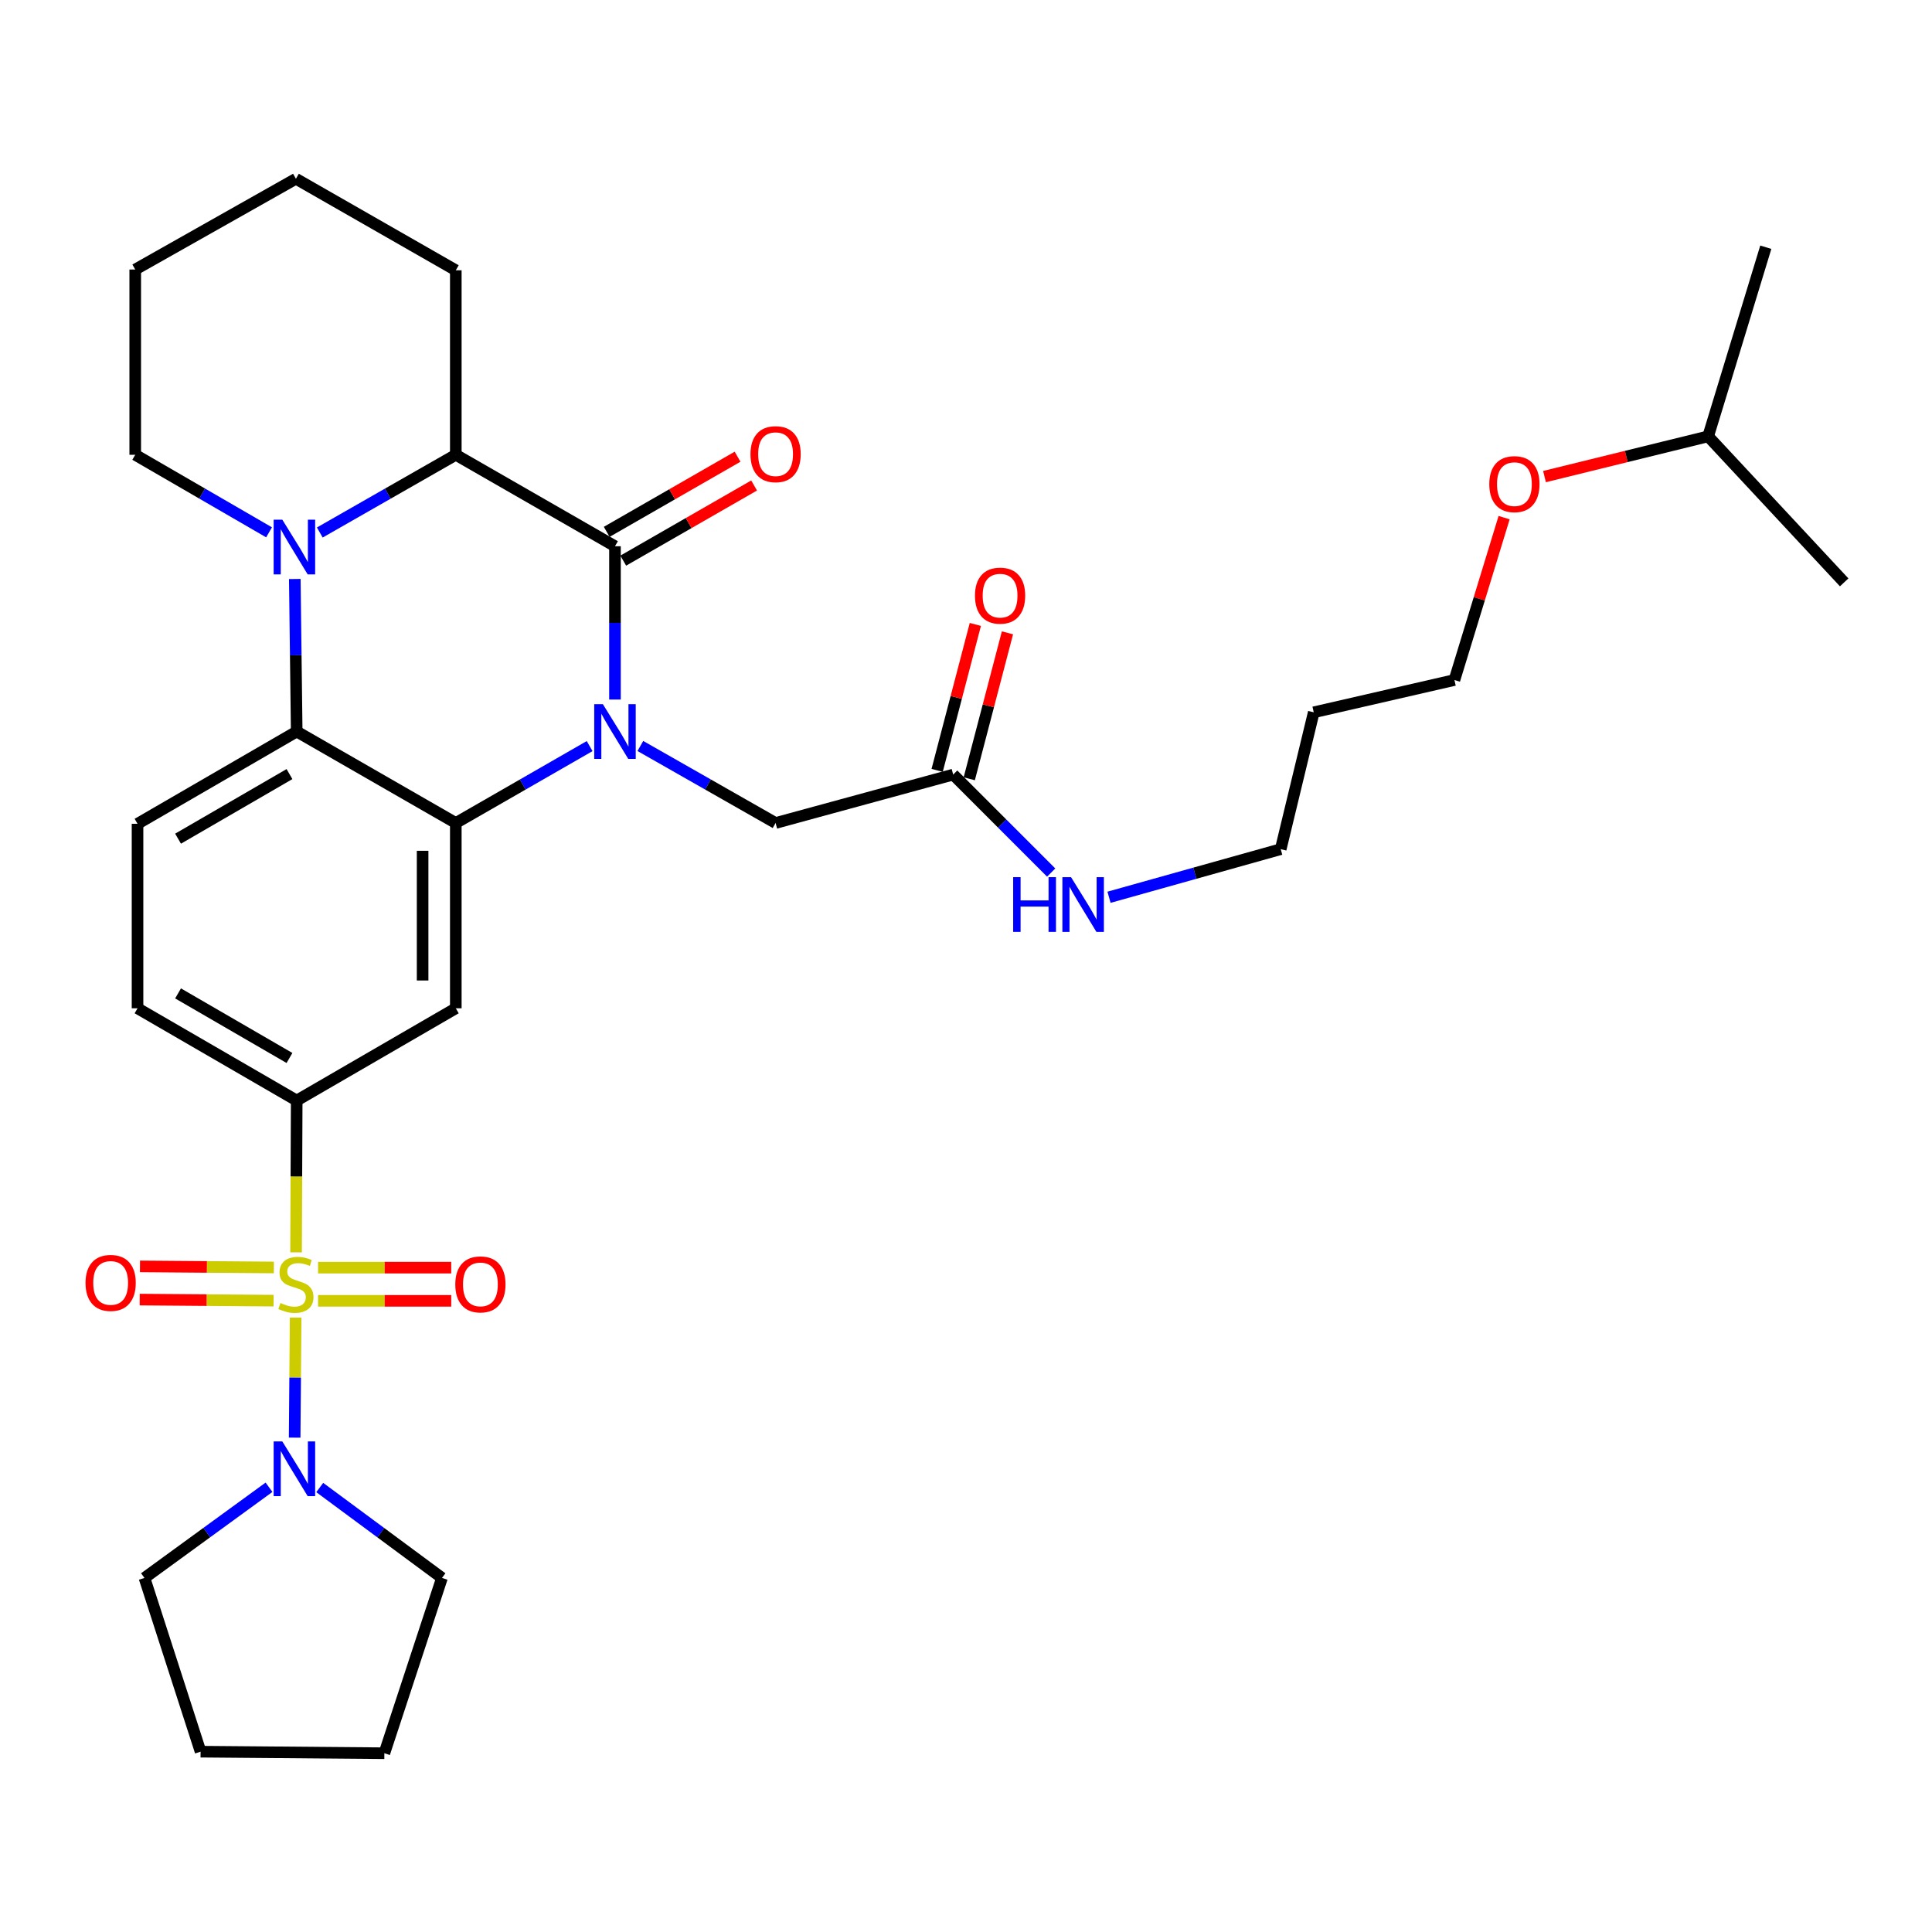 <?xml version='1.0' encoding='iso-8859-1'?>
<svg version='1.1' baseProfile='full'
              xmlns='http://www.w3.org/2000/svg'
                      xmlns:rdkit='http://www.rdkit.org/xml'
                      xmlns:xlink='http://www.w3.org/1999/xlink'
                  xml:space='preserve'
width='1000px' height='1000px' viewBox='0 0 1000 1000'>
<!-- END OF HEADER -->
<rect style='opacity:1.0;fill:#FFFFFF;stroke:none' width='1000' height='1000' x='0' y='0'> </rect>
<path class='bond-6' d='M 153.236,648.22 L 153.405,608.927' style='fill:none;fill-rule:evenodd;stroke:#CCCC00;stroke-width:6px;stroke-linecap:butt;stroke-linejoin:miter;stroke-opacity:1' />
<path class='bond-6' d='M 153.405,608.927 L 153.575,569.634' style='fill:none;fill-rule:evenodd;stroke:#000000;stroke-width:6px;stroke-linecap:butt;stroke-linejoin:miter;stroke-opacity:1' />
<path class='bond-8' d='M 153.023,681.985 L 152.769,713.053' style='fill:none;fill-rule:evenodd;stroke:#CCCC00;stroke-width:6px;stroke-linecap:butt;stroke-linejoin:miter;stroke-opacity:1' />
<path class='bond-8' d='M 152.769,713.053 L 152.514,744.122' style='fill:none;fill-rule:evenodd;stroke:#0000FF;stroke-width:6px;stroke-linecap:butt;stroke-linejoin:miter;stroke-opacity:1' />
<path class='bond-11' d='M 141.756,656.035 L 107.103,655.759' style='fill:none;fill-rule:evenodd;stroke:#CCCC00;stroke-width:6px;stroke-linecap:butt;stroke-linejoin:miter;stroke-opacity:1' />
<path class='bond-11' d='M 107.103,655.759 L 72.45,655.483' style='fill:none;fill-rule:evenodd;stroke:#FF0000;stroke-width:6px;stroke-linecap:butt;stroke-linejoin:miter;stroke-opacity:1' />
<path class='bond-11' d='M 141.619,673.216 L 106.966,672.94' style='fill:none;fill-rule:evenodd;stroke:#CCCC00;stroke-width:6px;stroke-linecap:butt;stroke-linejoin:miter;stroke-opacity:1' />
<path class='bond-11' d='M 106.966,672.94 L 72.313,672.664' style='fill:none;fill-rule:evenodd;stroke:#FF0000;stroke-width:6px;stroke-linecap:butt;stroke-linejoin:miter;stroke-opacity:1' />
<path class='bond-12' d='M 164.632,673.308 L 199.094,673.308' style='fill:none;fill-rule:evenodd;stroke:#CCCC00;stroke-width:6px;stroke-linecap:butt;stroke-linejoin:miter;stroke-opacity:1' />
<path class='bond-12' d='M 199.094,673.308 L 233.557,673.308' style='fill:none;fill-rule:evenodd;stroke:#FF0000;stroke-width:6px;stroke-linecap:butt;stroke-linejoin:miter;stroke-opacity:1' />
<path class='bond-12' d='M 164.632,656.126 L 199.094,656.126' style='fill:none;fill-rule:evenodd;stroke:#CCCC00;stroke-width:6px;stroke-linecap:butt;stroke-linejoin:miter;stroke-opacity:1' />
<path class='bond-12' d='M 199.094,656.126 L 233.557,656.126' style='fill:none;fill-rule:evenodd;stroke:#FF0000;stroke-width:6px;stroke-linecap:butt;stroke-linejoin:miter;stroke-opacity:1' />
<path class='bond-0' d='M 305.195,386.176 L 270.56,406.08' style='fill:none;fill-rule:evenodd;stroke:#0000FF;stroke-width:6px;stroke-linecap:butt;stroke-linejoin:miter;stroke-opacity:1' />
<path class='bond-0' d='M 270.56,406.08 L 235.924,425.984' style='fill:none;fill-rule:evenodd;stroke:#000000;stroke-width:6px;stroke-linecap:butt;stroke-linejoin:miter;stroke-opacity:1' />
<path class='bond-2' d='M 318.311,362.081 L 318.311,322.408' style='fill:none;fill-rule:evenodd;stroke:#0000FF;stroke-width:6px;stroke-linecap:butt;stroke-linejoin:miter;stroke-opacity:1' />
<path class='bond-2' d='M 318.311,322.408 L 318.311,282.735' style='fill:none;fill-rule:evenodd;stroke:#000000;stroke-width:6px;stroke-linecap:butt;stroke-linejoin:miter;stroke-opacity:1' />
<path class='bond-9' d='M 331.443,386.118 L 366.443,406.051' style='fill:none;fill-rule:evenodd;stroke:#0000FF;stroke-width:6px;stroke-linecap:butt;stroke-linejoin:miter;stroke-opacity:1' />
<path class='bond-9' d='M 366.443,406.051 L 401.442,425.984' style='fill:none;fill-rule:evenodd;stroke:#000000;stroke-width:6px;stroke-linecap:butt;stroke-linejoin:miter;stroke-opacity:1' />
<path class='bond-1' d='M 235.924,425.984 L 235.924,521.888' style='fill:none;fill-rule:evenodd;stroke:#000000;stroke-width:6px;stroke-linecap:butt;stroke-linejoin:miter;stroke-opacity:1' />
<path class='bond-1' d='M 218.742,440.37 L 218.742,507.502' style='fill:none;fill-rule:evenodd;stroke:#000000;stroke-width:6px;stroke-linecap:butt;stroke-linejoin:miter;stroke-opacity:1' />
<path class='bond-34' d='M 235.924,425.984 L 153.575,378.639' style='fill:none;fill-rule:evenodd;stroke:#000000;stroke-width:6px;stroke-linecap:butt;stroke-linejoin:miter;stroke-opacity:1' />
<path class='bond-14' d='M 322.589,290.185 L 356.456,270.738' style='fill:none;fill-rule:evenodd;stroke:#000000;stroke-width:6px;stroke-linecap:butt;stroke-linejoin:miter;stroke-opacity:1' />
<path class='bond-14' d='M 356.456,270.738 L 390.324,251.29' style='fill:none;fill-rule:evenodd;stroke:#FF0000;stroke-width:6px;stroke-linecap:butt;stroke-linejoin:miter;stroke-opacity:1' />
<path class='bond-14' d='M 314.033,275.285 L 347.9,255.838' style='fill:none;fill-rule:evenodd;stroke:#000000;stroke-width:6px;stroke-linecap:butt;stroke-linejoin:miter;stroke-opacity:1' />
<path class='bond-14' d='M 347.9,255.838 L 381.768,236.39' style='fill:none;fill-rule:evenodd;stroke:#FF0000;stroke-width:6px;stroke-linecap:butt;stroke-linejoin:miter;stroke-opacity:1' />
<path class='bond-35' d='M 318.311,282.735 L 235.924,235.399' style='fill:none;fill-rule:evenodd;stroke:#000000;stroke-width:6px;stroke-linecap:butt;stroke-linejoin:miter;stroke-opacity:1' />
<path class='bond-3' d='M 152.589,299.684 L 153.082,339.161' style='fill:none;fill-rule:evenodd;stroke:#0000FF;stroke-width:6px;stroke-linecap:butt;stroke-linejoin:miter;stroke-opacity:1' />
<path class='bond-3' d='M 153.082,339.161 L 153.575,378.639' style='fill:none;fill-rule:evenodd;stroke:#000000;stroke-width:6px;stroke-linecap:butt;stroke-linejoin:miter;stroke-opacity:1' />
<path class='bond-5' d='M 165.527,275.625 L 200.726,255.512' style='fill:none;fill-rule:evenodd;stroke:#0000FF;stroke-width:6px;stroke-linecap:butt;stroke-linejoin:miter;stroke-opacity:1' />
<path class='bond-5' d='M 200.726,255.512 L 235.924,235.399' style='fill:none;fill-rule:evenodd;stroke:#000000;stroke-width:6px;stroke-linecap:butt;stroke-linejoin:miter;stroke-opacity:1' />
<path class='bond-18' d='M 139.261,275.534 L 104.628,255.467' style='fill:none;fill-rule:evenodd;stroke:#0000FF;stroke-width:6px;stroke-linecap:butt;stroke-linejoin:miter;stroke-opacity:1' />
<path class='bond-18' d='M 104.628,255.467 L 69.995,235.399' style='fill:none;fill-rule:evenodd;stroke:#000000;stroke-width:6px;stroke-linecap:butt;stroke-linejoin:miter;stroke-opacity:1' />
<path class='bond-4' d='M 153.575,378.639 L 71.188,426.395' style='fill:none;fill-rule:evenodd;stroke:#000000;stroke-width:6px;stroke-linecap:butt;stroke-linejoin:miter;stroke-opacity:1' />
<path class='bond-4' d='M 149.834,400.667 L 92.163,434.097' style='fill:none;fill-rule:evenodd;stroke:#000000;stroke-width:6px;stroke-linecap:butt;stroke-linejoin:miter;stroke-opacity:1' />
<path class='bond-19' d='M 235.924,235.399 L 235.924,139.897' style='fill:none;fill-rule:evenodd;stroke:#000000;stroke-width:6px;stroke-linecap:butt;stroke-linejoin:miter;stroke-opacity:1' />
<path class='bond-7' d='M 153.575,569.634 L 235.924,521.888' style='fill:none;fill-rule:evenodd;stroke:#000000;stroke-width:6px;stroke-linecap:butt;stroke-linejoin:miter;stroke-opacity:1' />
<path class='bond-15' d='M 153.575,569.634 L 71.188,521.888' style='fill:none;fill-rule:evenodd;stroke:#000000;stroke-width:6px;stroke-linecap:butt;stroke-linejoin:miter;stroke-opacity:1' />
<path class='bond-15' d='M 149.832,547.606 L 92.161,514.184' style='fill:none;fill-rule:evenodd;stroke:#000000;stroke-width:6px;stroke-linecap:butt;stroke-linejoin:miter;stroke-opacity:1' />
<path class='bond-20' d='M 165.497,769.939 L 197.131,793.339' style='fill:none;fill-rule:evenodd;stroke:#0000FF;stroke-width:6px;stroke-linecap:butt;stroke-linejoin:miter;stroke-opacity:1' />
<path class='bond-20' d='M 197.131,793.339 L 228.765,816.738' style='fill:none;fill-rule:evenodd;stroke:#000000;stroke-width:6px;stroke-linecap:butt;stroke-linejoin:miter;stroke-opacity:1' />
<path class='bond-21' d='M 139.242,769.805 L 107.01,793.271' style='fill:none;fill-rule:evenodd;stroke:#0000FF;stroke-width:6px;stroke-linecap:butt;stroke-linejoin:miter;stroke-opacity:1' />
<path class='bond-21' d='M 107.01,793.271 L 74.777,816.738' style='fill:none;fill-rule:evenodd;stroke:#000000;stroke-width:6px;stroke-linecap:butt;stroke-linejoin:miter;stroke-opacity:1' />
<path class='bond-13' d='M 401.442,425.984 L 493.375,400.918' style='fill:none;fill-rule:evenodd;stroke:#000000;stroke-width:6px;stroke-linecap:butt;stroke-linejoin:miter;stroke-opacity:1' />
<path class='bond-10' d='M 71.188,426.395 L 71.188,521.888' style='fill:none;fill-rule:evenodd;stroke:#000000;stroke-width:6px;stroke-linecap:butt;stroke-linejoin:miter;stroke-opacity:1' />
<path class='bond-16' d='M 501.686,403.093 L 511.573,365.323' style='fill:none;fill-rule:evenodd;stroke:#000000;stroke-width:6px;stroke-linecap:butt;stroke-linejoin:miter;stroke-opacity:1' />
<path class='bond-16' d='M 511.573,365.323 L 521.46,327.553' style='fill:none;fill-rule:evenodd;stroke:#FF0000;stroke-width:6px;stroke-linecap:butt;stroke-linejoin:miter;stroke-opacity:1' />
<path class='bond-16' d='M 485.064,398.742 L 494.951,360.972' style='fill:none;fill-rule:evenodd;stroke:#000000;stroke-width:6px;stroke-linecap:butt;stroke-linejoin:miter;stroke-opacity:1' />
<path class='bond-16' d='M 494.951,360.972 L 504.838,323.202' style='fill:none;fill-rule:evenodd;stroke:#FF0000;stroke-width:6px;stroke-linecap:butt;stroke-linejoin:miter;stroke-opacity:1' />
<path class='bond-17' d='M 493.375,400.918 L 518.735,426.278' style='fill:none;fill-rule:evenodd;stroke:#000000;stroke-width:6px;stroke-linecap:butt;stroke-linejoin:miter;stroke-opacity:1' />
<path class='bond-17' d='M 518.735,426.278 L 544.094,451.637' style='fill:none;fill-rule:evenodd;stroke:#0000FF;stroke-width:6px;stroke-linecap:butt;stroke-linejoin:miter;stroke-opacity:1' />
<path class='bond-24' d='M 574.027,464.422 L 618.46,451.971' style='fill:none;fill-rule:evenodd;stroke:#0000FF;stroke-width:6px;stroke-linecap:butt;stroke-linejoin:miter;stroke-opacity:1' />
<path class='bond-24' d='M 618.46,451.971 L 662.893,439.52' style='fill:none;fill-rule:evenodd;stroke:#000000;stroke-width:6px;stroke-linecap:butt;stroke-linejoin:miter;stroke-opacity:1' />
<path class='bond-27' d='M 69.995,235.399 L 69.995,139.506' style='fill:none;fill-rule:evenodd;stroke:#000000;stroke-width:6px;stroke-linecap:butt;stroke-linejoin:miter;stroke-opacity:1' />
<path class='bond-36' d='M 235.924,139.897 L 153.165,92.532' style='fill:none;fill-rule:evenodd;stroke:#000000;stroke-width:6px;stroke-linecap:butt;stroke-linejoin:miter;stroke-opacity:1' />
<path class='bond-28' d='M 228.765,816.738 L 198.945,907.468' style='fill:none;fill-rule:evenodd;stroke:#000000;stroke-width:6px;stroke-linecap:butt;stroke-linejoin:miter;stroke-opacity:1' />
<path class='bond-29' d='M 74.777,816.738 L 103.824,906.666' style='fill:none;fill-rule:evenodd;stroke:#000000;stroke-width:6px;stroke-linecap:butt;stroke-linejoin:miter;stroke-opacity:1' />
<path class='bond-22' d='M 679.998,368.692 L 662.893,439.52' style='fill:none;fill-rule:evenodd;stroke:#000000;stroke-width:6px;stroke-linecap:butt;stroke-linejoin:miter;stroke-opacity:1' />
<path class='bond-25' d='M 679.998,368.692 L 752.811,351.978' style='fill:none;fill-rule:evenodd;stroke:#000000;stroke-width:6px;stroke-linecap:butt;stroke-linejoin:miter;stroke-opacity:1' />
<path class='bond-23' d='M 778.526,267.923 L 765.669,309.95' style='fill:none;fill-rule:evenodd;stroke:#FF0000;stroke-width:6px;stroke-linecap:butt;stroke-linejoin:miter;stroke-opacity:1' />
<path class='bond-23' d='M 765.669,309.95 L 752.811,351.978' style='fill:none;fill-rule:evenodd;stroke:#000000;stroke-width:6px;stroke-linecap:butt;stroke-linejoin:miter;stroke-opacity:1' />
<path class='bond-26' d='M 799.435,246.679 L 841.782,236.266' style='fill:none;fill-rule:evenodd;stroke:#FF0000;stroke-width:6px;stroke-linecap:butt;stroke-linejoin:miter;stroke-opacity:1' />
<path class='bond-26' d='M 841.782,236.266 L 884.128,225.854' style='fill:none;fill-rule:evenodd;stroke:#000000;stroke-width:6px;stroke-linecap:butt;stroke-linejoin:miter;stroke-opacity:1' />
<path class='bond-30' d='M 884.128,225.854 L 913.977,127.965' style='fill:none;fill-rule:evenodd;stroke:#000000;stroke-width:6px;stroke-linecap:butt;stroke-linejoin:miter;stroke-opacity:1' />
<path class='bond-31' d='M 884.128,225.854 L 954.545,301.435' style='fill:none;fill-rule:evenodd;stroke:#000000;stroke-width:6px;stroke-linecap:butt;stroke-linejoin:miter;stroke-opacity:1' />
<path class='bond-32' d='M 69.995,139.506 L 153.165,92.532' style='fill:none;fill-rule:evenodd;stroke:#000000;stroke-width:6px;stroke-linecap:butt;stroke-linejoin:miter;stroke-opacity:1' />
<path class='bond-33' d='M 198.945,907.468 L 103.824,906.666' style='fill:none;fill-rule:evenodd;stroke:#000000;stroke-width:6px;stroke-linecap:butt;stroke-linejoin:miter;stroke-opacity:1' />
<path  class='atom-0' d='M 145.165 674.437
Q 145.485 674.557, 146.805 675.117
Q 148.125 675.677, 149.565 676.037
Q 151.045 676.357, 152.485 676.357
Q 155.165 676.357, 156.725 675.077
Q 158.285 673.757, 158.285 671.477
Q 158.285 669.917, 157.485 668.957
Q 156.725 667.997, 155.525 667.477
Q 154.325 666.957, 152.325 666.357
Q 149.805 665.597, 148.285 664.877
Q 146.805 664.157, 145.725 662.637
Q 144.685 661.117, 144.685 658.557
Q 144.685 654.997, 147.085 652.797
Q 149.525 650.597, 154.325 650.597
Q 157.605 650.597, 161.325 652.157
L 160.405 655.237
Q 157.005 653.837, 154.445 653.837
Q 151.685 653.837, 150.165 654.997
Q 148.645 656.117, 148.685 658.077
Q 148.685 659.597, 149.445 660.517
Q 150.245 661.437, 151.365 661.957
Q 152.525 662.477, 154.445 663.077
Q 157.005 663.877, 158.525 664.677
Q 160.045 665.477, 161.125 667.117
Q 162.245 668.717, 162.245 671.477
Q 162.245 675.397, 159.605 677.517
Q 157.005 679.597, 152.645 679.597
Q 150.125 679.597, 148.205 679.037
Q 146.325 678.517, 144.085 677.597
L 145.165 674.437
' fill='#CCCC00'/>
<path  class='atom-1' d='M 312.051 364.479
L 321.331 379.479
Q 322.251 380.959, 323.731 383.639
Q 325.211 386.319, 325.291 386.479
L 325.291 364.479
L 329.051 364.479
L 329.051 392.799
L 325.171 392.799
L 315.211 376.399
Q 314.051 374.479, 312.811 372.279
Q 311.611 370.079, 311.251 369.399
L 311.251 392.799
L 307.571 392.799
L 307.571 364.479
L 312.051 364.479
' fill='#0000FF'/>
<path  class='atom-4' d='M 146.122 268.976
L 155.402 283.976
Q 156.322 285.456, 157.802 288.136
Q 159.282 290.816, 159.362 290.976
L 159.362 268.976
L 163.122 268.976
L 163.122 297.296
L 159.242 297.296
L 149.282 280.896
Q 148.122 278.976, 146.882 276.776
Q 145.682 274.576, 145.322 273.896
L 145.322 297.296
L 141.642 297.296
L 141.642 268.976
L 146.122 268.976
' fill='#0000FF'/>
<path  class='atom-9' d='M 146.122 746.078
L 155.402 761.078
Q 156.322 762.558, 157.802 765.238
Q 159.282 767.918, 159.362 768.078
L 159.362 746.078
L 163.122 746.078
L 163.122 774.398
L 159.242 774.398
L 149.282 757.998
Q 148.122 756.078, 146.882 753.878
Q 145.682 751.678, 145.322 750.998
L 145.322 774.398
L 141.642 774.398
L 141.642 746.078
L 146.122 746.078
' fill='#0000FF'/>
<path  class='atom-12' d='M 44.271 664.033
Q 44.271 657.233, 47.631 653.433
Q 50.991 649.633, 57.271 649.633
Q 63.551 649.633, 66.911 653.433
Q 70.271 657.233, 70.271 664.033
Q 70.271 670.913, 66.871 674.833
Q 63.471 678.713, 57.271 678.713
Q 51.031 678.713, 47.631 674.833
Q 44.271 670.953, 44.271 664.033
M 57.271 675.513
Q 61.591 675.513, 63.911 672.633
Q 66.271 669.713, 66.271 664.033
Q 66.271 658.473, 63.911 655.673
Q 61.591 652.833, 57.271 652.833
Q 52.951 652.833, 50.591 655.633
Q 48.271 658.433, 48.271 664.033
Q 48.271 669.753, 50.591 672.633
Q 52.951 675.513, 57.271 675.513
' fill='#FF0000'/>
<path  class='atom-13' d='M 235.658 664.797
Q 235.658 657.997, 239.018 654.197
Q 242.378 650.397, 248.658 650.397
Q 254.938 650.397, 258.298 654.197
Q 261.658 657.997, 261.658 664.797
Q 261.658 671.677, 258.258 675.597
Q 254.858 679.477, 248.658 679.477
Q 242.418 679.477, 239.018 675.597
Q 235.658 671.717, 235.658 664.797
M 248.658 676.277
Q 252.978 676.277, 255.298 673.397
Q 257.658 670.477, 257.658 664.797
Q 257.658 659.237, 255.298 656.437
Q 252.978 653.597, 248.658 653.597
Q 244.338 653.597, 241.978 656.397
Q 239.658 659.197, 239.658 664.797
Q 239.658 670.517, 241.978 673.397
Q 244.338 676.277, 248.658 676.277
' fill='#FF0000'/>
<path  class='atom-15' d='M 388.442 235.079
Q 388.442 228.279, 391.802 224.479
Q 395.162 220.679, 401.442 220.679
Q 407.722 220.679, 411.082 224.479
Q 414.442 228.279, 414.442 235.079
Q 414.442 241.959, 411.042 245.879
Q 407.642 249.759, 401.442 249.759
Q 395.202 249.759, 391.802 245.879
Q 388.442 241.999, 388.442 235.079
M 401.442 246.559
Q 405.762 246.559, 408.082 243.679
Q 410.442 240.759, 410.442 235.079
Q 410.442 229.519, 408.082 226.719
Q 405.762 223.879, 401.442 223.879
Q 397.122 223.879, 394.762 226.679
Q 392.442 229.479, 392.442 235.079
Q 392.442 240.799, 394.762 243.679
Q 397.122 246.559, 401.442 246.559
' fill='#FF0000'/>
<path  class='atom-17' d='M 504.639 308.302
Q 504.639 301.502, 507.999 297.702
Q 511.359 293.902, 517.639 293.902
Q 523.919 293.902, 527.279 297.702
Q 530.639 301.502, 530.639 308.302
Q 530.639 315.182, 527.239 319.102
Q 523.839 322.982, 517.639 322.982
Q 511.399 322.982, 507.999 319.102
Q 504.639 315.222, 504.639 308.302
M 517.639 319.782
Q 521.959 319.782, 524.279 316.902
Q 526.639 313.982, 526.639 308.302
Q 526.639 302.742, 524.279 299.942
Q 521.959 297.102, 517.639 297.102
Q 513.319 297.102, 510.959 299.902
Q 508.639 302.702, 508.639 308.302
Q 508.639 314.022, 510.959 316.902
Q 513.319 319.782, 517.639 319.782
' fill='#FF0000'/>
<path  class='atom-18' d='M 524.412 454.015
L 528.252 454.015
L 528.252 466.055
L 542.732 466.055
L 542.732 454.015
L 546.572 454.015
L 546.572 482.335
L 542.732 482.335
L 542.732 469.255
L 528.252 469.255
L 528.252 482.335
L 524.412 482.335
L 524.412 454.015
' fill='#0000FF'/>
<path  class='atom-18' d='M 554.372 454.015
L 563.652 469.015
Q 564.572 470.495, 566.052 473.175
Q 567.532 475.855, 567.612 476.015
L 567.612 454.015
L 571.372 454.015
L 571.372 482.335
L 567.492 482.335
L 557.532 465.935
Q 556.372 464.015, 555.132 461.815
Q 553.932 459.615, 553.572 458.935
L 553.572 482.335
L 549.892 482.335
L 549.892 454.015
L 554.372 454.015
' fill='#0000FF'/>
<path  class='atom-24' d='M 770.853 250.59
Q 770.853 243.79, 774.213 239.99
Q 777.573 236.19, 783.853 236.19
Q 790.133 236.19, 793.493 239.99
Q 796.853 243.79, 796.853 250.59
Q 796.853 257.47, 793.453 261.39
Q 790.053 265.27, 783.853 265.27
Q 777.613 265.27, 774.213 261.39
Q 770.853 257.51, 770.853 250.59
M 783.853 262.07
Q 788.173 262.07, 790.493 259.19
Q 792.853 256.27, 792.853 250.59
Q 792.853 245.03, 790.493 242.23
Q 788.173 239.39, 783.853 239.39
Q 779.533 239.39, 777.173 242.19
Q 774.853 244.99, 774.853 250.59
Q 774.853 256.31, 777.173 259.19
Q 779.533 262.07, 783.853 262.07
' fill='#FF0000'/>
</svg>
